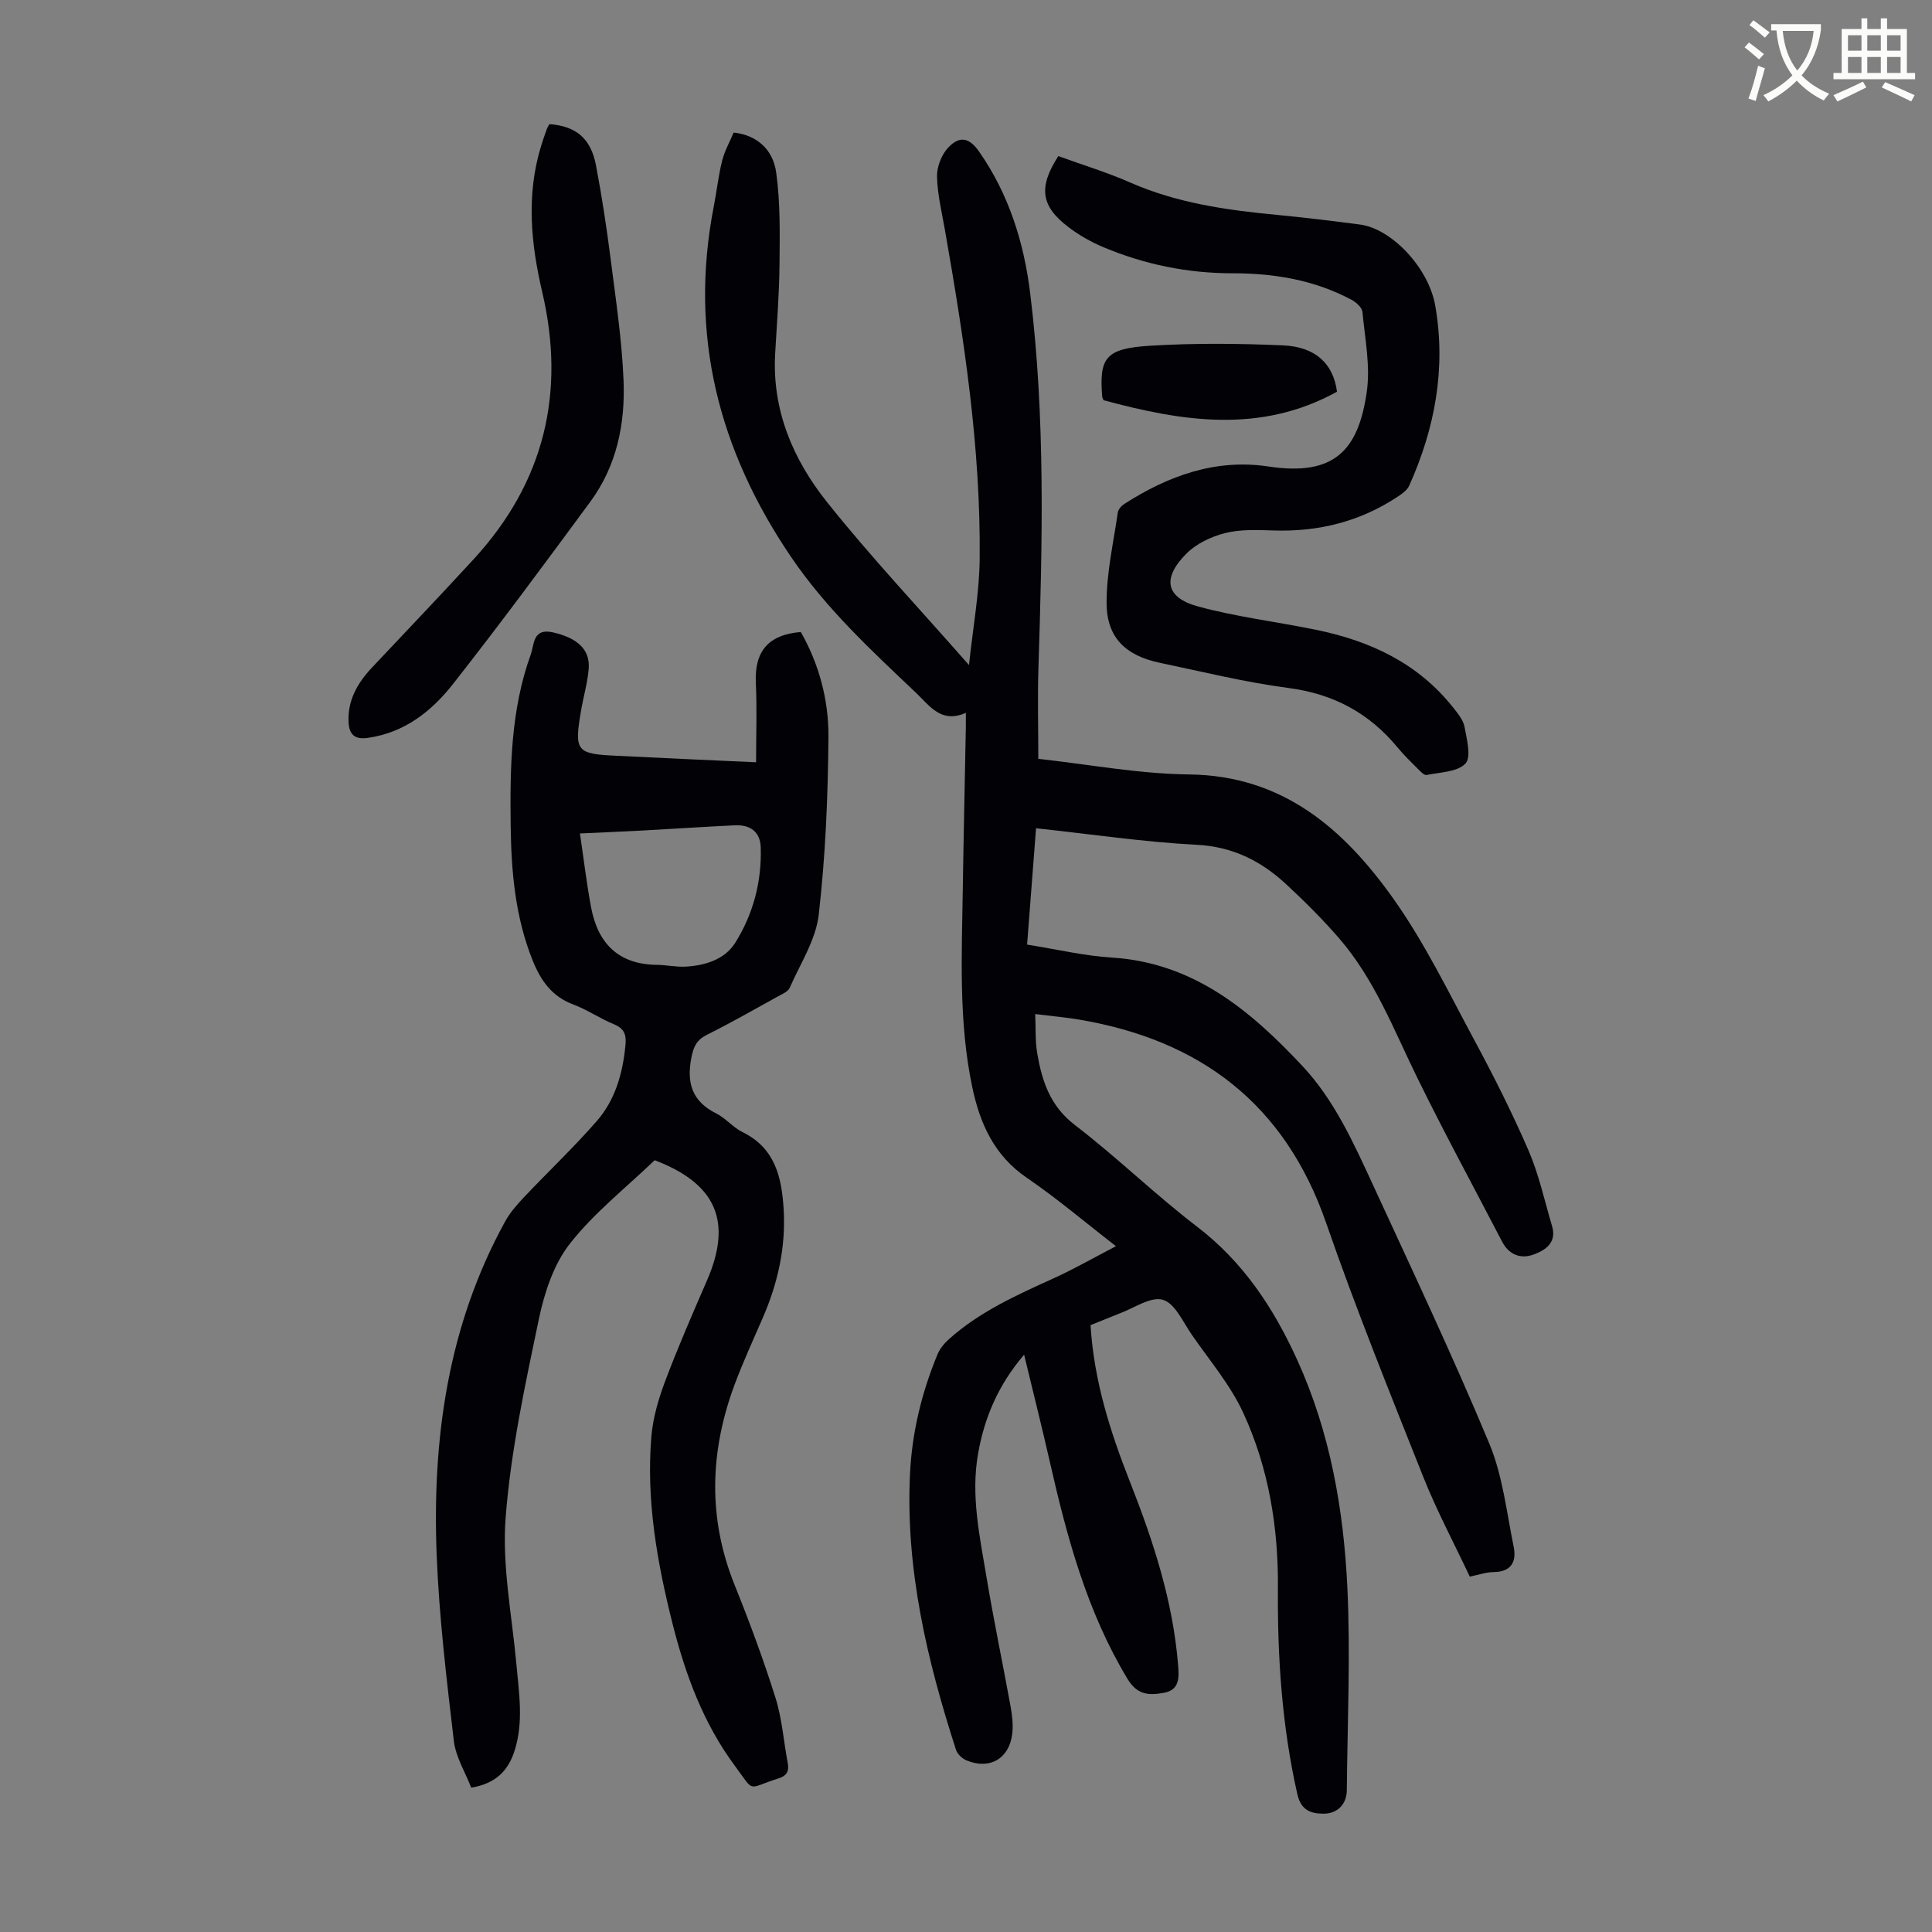 <svg enable-background="new 0 0 400 400" viewBox="0 0 400 400" xmlns="http://www.w3.org/2000/svg"><rect x="0" y="0" width="400" height="400" fill="#808080" stroke="none"/><path d="m362.1 8.8c1.1.8 2.1 1.6 3.1 2.4l-1 1.1c-1.3-1.1-2.3-2-3-2.5zm1.9 4.8c.5.2.9.4 1.4.5-.6 2.3-1.3 4.5-1.9 6.8l-1.5-.5c.8-2.1 1.4-4.3 2-6.8zm-1-9.4c1.3.9 2.4 1.8 3.4 2.5l-1 1.1c-1.4-1.2-2.4-2.1-3.2-2.6zm3.7 2.2v-1.4h10.3v1.2c-.5 3.6-1.8 6.8-4 9.4 1.5 1.6 3.4 2.8 5.7 3.8-.3.4-.7.8-1.1 1.4-2.3-1.1-4.1-2.5-5.6-4.1-1.6 1.6-3.6 3.1-5.9 4.3-.3-.5-.7-.9-1-1.3 2.4-1.1 4.4-2.5 6-4.1-1.9-2.5-3-5.6-3.3-9.3h-1.1zm8.8 0h-6.4c.3 3.3 1.3 6 3 8.2 2-2.3 3.1-5.1 3.4-8.2z" fill="#fbfcfa"/><path d="m385.3 3.8h1.3v2.2h2.8v-2.2h1.3v2.2h4.1v9.1h1.7v1.3h-16.9v-1.3h1.7v-9.1h4.1v-2.2zm.4 13.1.7 1.2c-1.8.9-3.8 1.9-6 2.9-.2-.4-.5-.8-.8-1.3 2.3-1 4.3-1.9 6.1-2.8zm-3.1-6.4h2.8v-3.2h-2.8zm0 4.6h2.8v-3.3h-2.8zm4-4.6h2.8v-3.2h-2.8zm0 4.6h2.8v-3.3h-2.8zm3.7 1.9c2.1.9 4.1 1.8 6.1 2.7l-.7 1.3c-2.2-1.1-4.2-2-6.1-2.9zm3.2-9.7h-2.8v3.2h2.8zm-2.8 7.8h2.8v-3.3h-2.8z" fill="#fbfcfa"/><g fill="#010106"><path d="m225.78 274.36c.73 11.64 4.11 22.14 8.18 32.47 4.8 12.2 8.87 24.6 9.94 37.78.21 2.53.42 5.25-2.88 5.86-3.41.63-5.64.35-7.63-2.95-8.38-13.93-12.5-29.31-16.05-44.94-1.63-7.17-3.43-14.31-5.31-22.11-5.36 6.28-8.2 12.99-9.52 20.44-1.55 8.7.33 17.17 1.74 25.64 1.48 8.93 3.35 17.79 4.97 26.7.34 1.85.57 3.8.36 5.65-.59 5.19-4.64 7.56-9.45 5.58-.89-.37-1.9-1.29-2.19-2.17-6.01-18.6-10.49-37.47-9.53-57.23.42-8.57 2.43-16.81 5.71-24.72.49-1.17 1.41-2.26 2.37-3.12 6.34-5.68 14-9.1 21.65-12.58 4.25-1.93 8.31-4.26 12.91-6.65-6.46-5-12.24-9.92-18.47-14.17-6.75-4.6-9.69-11.23-11.27-18.7-2.85-13.48-2.19-27.16-1.98-40.8.17-11.3.43-22.6.64-33.9.01-.76 0-1.53 0-2.86-5.12 2.28-7.48-1.45-10.31-4.13-9.24-8.77-18.56-17.37-25.83-28.07-15.06-22.16-21.21-46.06-16.06-72.59.62-3.17.96-6.41 1.75-9.54.51-2.03 1.58-3.91 2.38-5.8 4.48.46 8.11 3.21 8.81 8.31.86 6.25.74 12.66.68 19-.06 6.15-.55 12.29-.9 18.43-.67 11.7 3.69 21.91 10.67 30.68 9.03 11.35 19.03 21.94 29.46 33.83.83-7.88 2.14-14.9 2.21-21.94.24-23.02-3.24-45.7-7.22-68.3-.64-3.63-1.53-7.27-1.61-10.92-.04-1.99.91-4.45 2.26-5.92 2.39-2.59 4.42-2.14 6.44.75 6.17 8.83 9.3 18.84 10.59 29.36 3.17 25.74 2.53 51.59 1.71 77.43-.2 6.23-.03 12.46-.03 18.95 10.34 1.13 20.76 3.11 31.19 3.23 19.45.22 32.06 11.29 42.29 25.68 6.5 9.15 11.46 19.42 16.81 29.35 4.02 7.47 7.85 15.08 11.22 22.86 2.14 4.97 3.3 10.37 4.85 15.59 1.04 3.46-1.37 5.04-3.89 5.94-2.66.95-5.05-.01-6.45-2.7-5.87-11.3-11.96-22.5-17.56-33.93-4.87-9.93-8.82-20.36-16.17-28.85-3.43-3.96-7.17-7.69-11.02-11.25-5.19-4.8-11.05-7.75-18.51-8.13-10.91-.56-21.77-2.19-33.23-3.42-.61 7.98-1.22 15.82-1.85 24.09 5.95.94 11.72 2.32 17.56 2.69 16.87 1.06 28.62 10.89 39.41 22.41 6.68 7.13 10.63 15.98 14.66 24.7 8.18 17.75 16.53 35.44 24.05 53.47 2.79 6.68 3.59 14.21 5.06 21.4.62 3.04-.46 5.21-4.15 5.24-1.53.01-3.05.56-4.94.94-3.23-6.88-6.81-13.58-9.61-20.6-6.93-17.44-13.97-34.85-20.11-52.58-8.55-24.7-26.06-37.9-51.18-42.15-2.74-.46-5.52-.7-9.07-1.14.13 2.93-.02 5.55.41 8.08.98 5.77 2.66 10.96 7.82 14.91 8.7 6.66 16.58 14.38 25.28 21.03 9.57 7.32 15.84 16.84 20.72 27.55 6.83 15 9.63 30.99 10.4 47.22.66 13.95.01 27.96-.12 41.94-.03 2.86-1.94 4.81-4.76 4.82-2.71.01-4.73-.71-5.48-4.04-3.18-14.06-4.13-28.3-4.02-42.66.1-12.56-1.91-24.85-7.16-36.25-2.67-5.8-6.97-10.86-10.65-16.18-1.83-2.64-3.5-6.53-6-7.26-2.51-.74-5.97 1.72-8.99 2.83-1.98.78-3.92 1.6-6 2.42z"/><path d="m156.54 157.82c0-5.72.2-11.07-.05-16.4-.31-6.53 2.54-10.02 9.31-10.57 3.82 6.72 5.78 14.16 5.72 21.75-.1 12.27-.61 24.6-2.01 36.78-.6 5.21-3.82 10.14-6.01 15.13-.34.78-1.5 1.27-2.37 1.75-4.89 2.7-9.75 5.48-14.75 7.97-2.17 1.08-2.8 2.48-3.25 4.8-1.01 5.24.19 9.02 5.16 11.5 1.97.99 3.48 2.9 5.46 3.87 6.7 3.3 8.08 9.27 8.49 15.86.49 7.88-1.17 15.33-4.29 22.52-2 4.61-4.11 9.19-5.86 13.89-5.14 13.83-5.58 27.65.03 41.55 3.09 7.66 5.96 15.43 8.44 23.3 1.36 4.33 1.68 8.98 2.53 13.48.32 1.72-.19 2.66-1.94 3.21-6.67 2.1-4.74 3.13-9.05-2.68-6.49-8.77-10.19-18.82-12.84-29.29-3.21-12.74-5.5-25.63-4.4-38.82.33-3.92 1.5-7.88 2.9-11.59 2.64-7 5.64-13.87 8.62-20.74 5.28-12.14 1.96-20.02-10.84-24.88-5.88 5.65-12.52 10.86-17.57 17.3-3.36 4.29-5.28 10.19-6.42 15.66-2.83 13.55-5.79 27.2-6.86 40.96-.78 10.01 1.3 20.26 2.22 30.39.54 6.01 1.53 12.02-.38 17.96-1.28 4.01-3.77 6.77-8.97 7.64-1.22-3.17-3.21-6.35-3.6-9.71-1.5-12.77-3.04-25.58-3.55-38.41-.95-24.12 2.31-47.56 14.18-69.12 1-1.82 2.43-3.45 3.86-4.97 4.99-5.28 10.28-10.29 15.06-15.75 3.86-4.4 5.42-9.9 5.98-15.73.22-2.22-.23-3.49-2.41-4.38-2.89-1.19-5.52-3.02-8.43-4.1-4.4-1.64-6.7-4.97-8.34-9.03-3.63-8.98-4.46-18.42-4.58-27.97-.15-12 .01-23.98 4.16-35.45.74-2.04.38-5.54 4.61-4.57 5.01 1.15 7.72 3.52 7.38 7.57-.24 2.88-1.08 5.7-1.57 8.56-1.46 8.51-1.03 9.04 7.46 9.42 9.38.47 18.74.89 28.77 1.34zm-36.47 14.74c.8 5.41 1.38 10.36 2.3 15.25 1.39 7.45 5.62 11.86 13.6 11.95 2 .02 4.02.48 6.01.37 4.05-.23 8.08-1.5 10.23-4.92 3.73-5.94 5.52-12.69 5.29-19.77-.1-3.18-2.12-4.73-5.38-4.57-6.25.3-12.49.72-18.74 1.06-4.21.23-8.42.4-13.31.63z"/><path d="m219.11 32.32c5.05 1.83 10.1 3.36 14.89 5.47 9.67 4.25 19.9 5.7 30.27 6.69 5.79.55 11.56 1.26 17.32 2.01 6.42.84 14.17 8.81 15.57 16.83 2.25 12.93-.06 25.36-5.41 37.25-.42.93-1.47 1.66-2.37 2.26-7.8 5.17-16.42 7.31-25.75 7-3.34-.11-6.82-.26-9.99.54-2.89.73-5.99 2.2-8.05 4.29-5.05 5.11-4.25 9.08 2.48 10.91 7.93 2.15 16.17 3.15 24.24 4.79 11.24 2.28 21.22 6.88 28.54 16.12.96 1.21 2.09 2.56 2.36 3.99.47 2.56 1.45 6.27.19 7.61-1.65 1.77-5.24 1.8-8.04 2.37-.5.1-1.28-.74-1.81-1.27-1.43-1.42-2.88-2.83-4.16-4.38-5.89-7.15-13.29-11.14-22.61-12.36-8.95-1.17-17.78-3.36-26.63-5.21-7.09-1.49-10.99-5.2-11.04-12.29-.04-6.27 1.42-12.56 2.32-18.83.09-.65.74-1.38 1.33-1.76 9.09-5.85 18.95-9.42 29.84-7.77 13.53 2.05 18.61-3.19 20.37-15.41.78-5.38-.37-11.07-.89-16.59-.09-.91-1.29-1.99-2.24-2.5-7.67-4.11-16-5.5-24.6-5.5-9.3.01-18.22-1.81-26.76-5.39-2.55-1.07-5.03-2.47-7.23-4.14-5.77-4.36-6.3-8.26-2.14-14.73z"/><path d="m113.75 25.7c5.53.42 8.59 2.95 9.65 8.58 1.23 6.47 2.22 13 3.05 19.53 1.06 8.31 2.31 16.63 2.65 24.98.36 8.94-1.41 17.66-6.87 25.07-9.34 12.68-18.7 25.36-28.43 37.74-4.45 5.67-10.07 10.12-17.71 11.18-2.78.39-3.79-.88-3.92-3.18-.25-4.52 1.8-8.15 4.81-11.35 7.05-7.49 14.15-14.93 21.11-22.5 14.6-15.89 19.07-34.44 14.16-55.34-2.35-10.04-3.31-20.06-.24-30.13.36-1.17.76-2.34 1.18-3.49.14-.39.38-.76.56-1.09z"/><path d="m228.48 82.86c-.2-.5-.28-.61-.28-.71-.65-8.12.69-10 9.93-10.57 9.12-.56 18.31-.47 27.45-.08 6.79.29 10.47 3.8 11.23 9.6-15.91 8.79-32.17 6.13-48.33 1.76z"/></g></svg>
